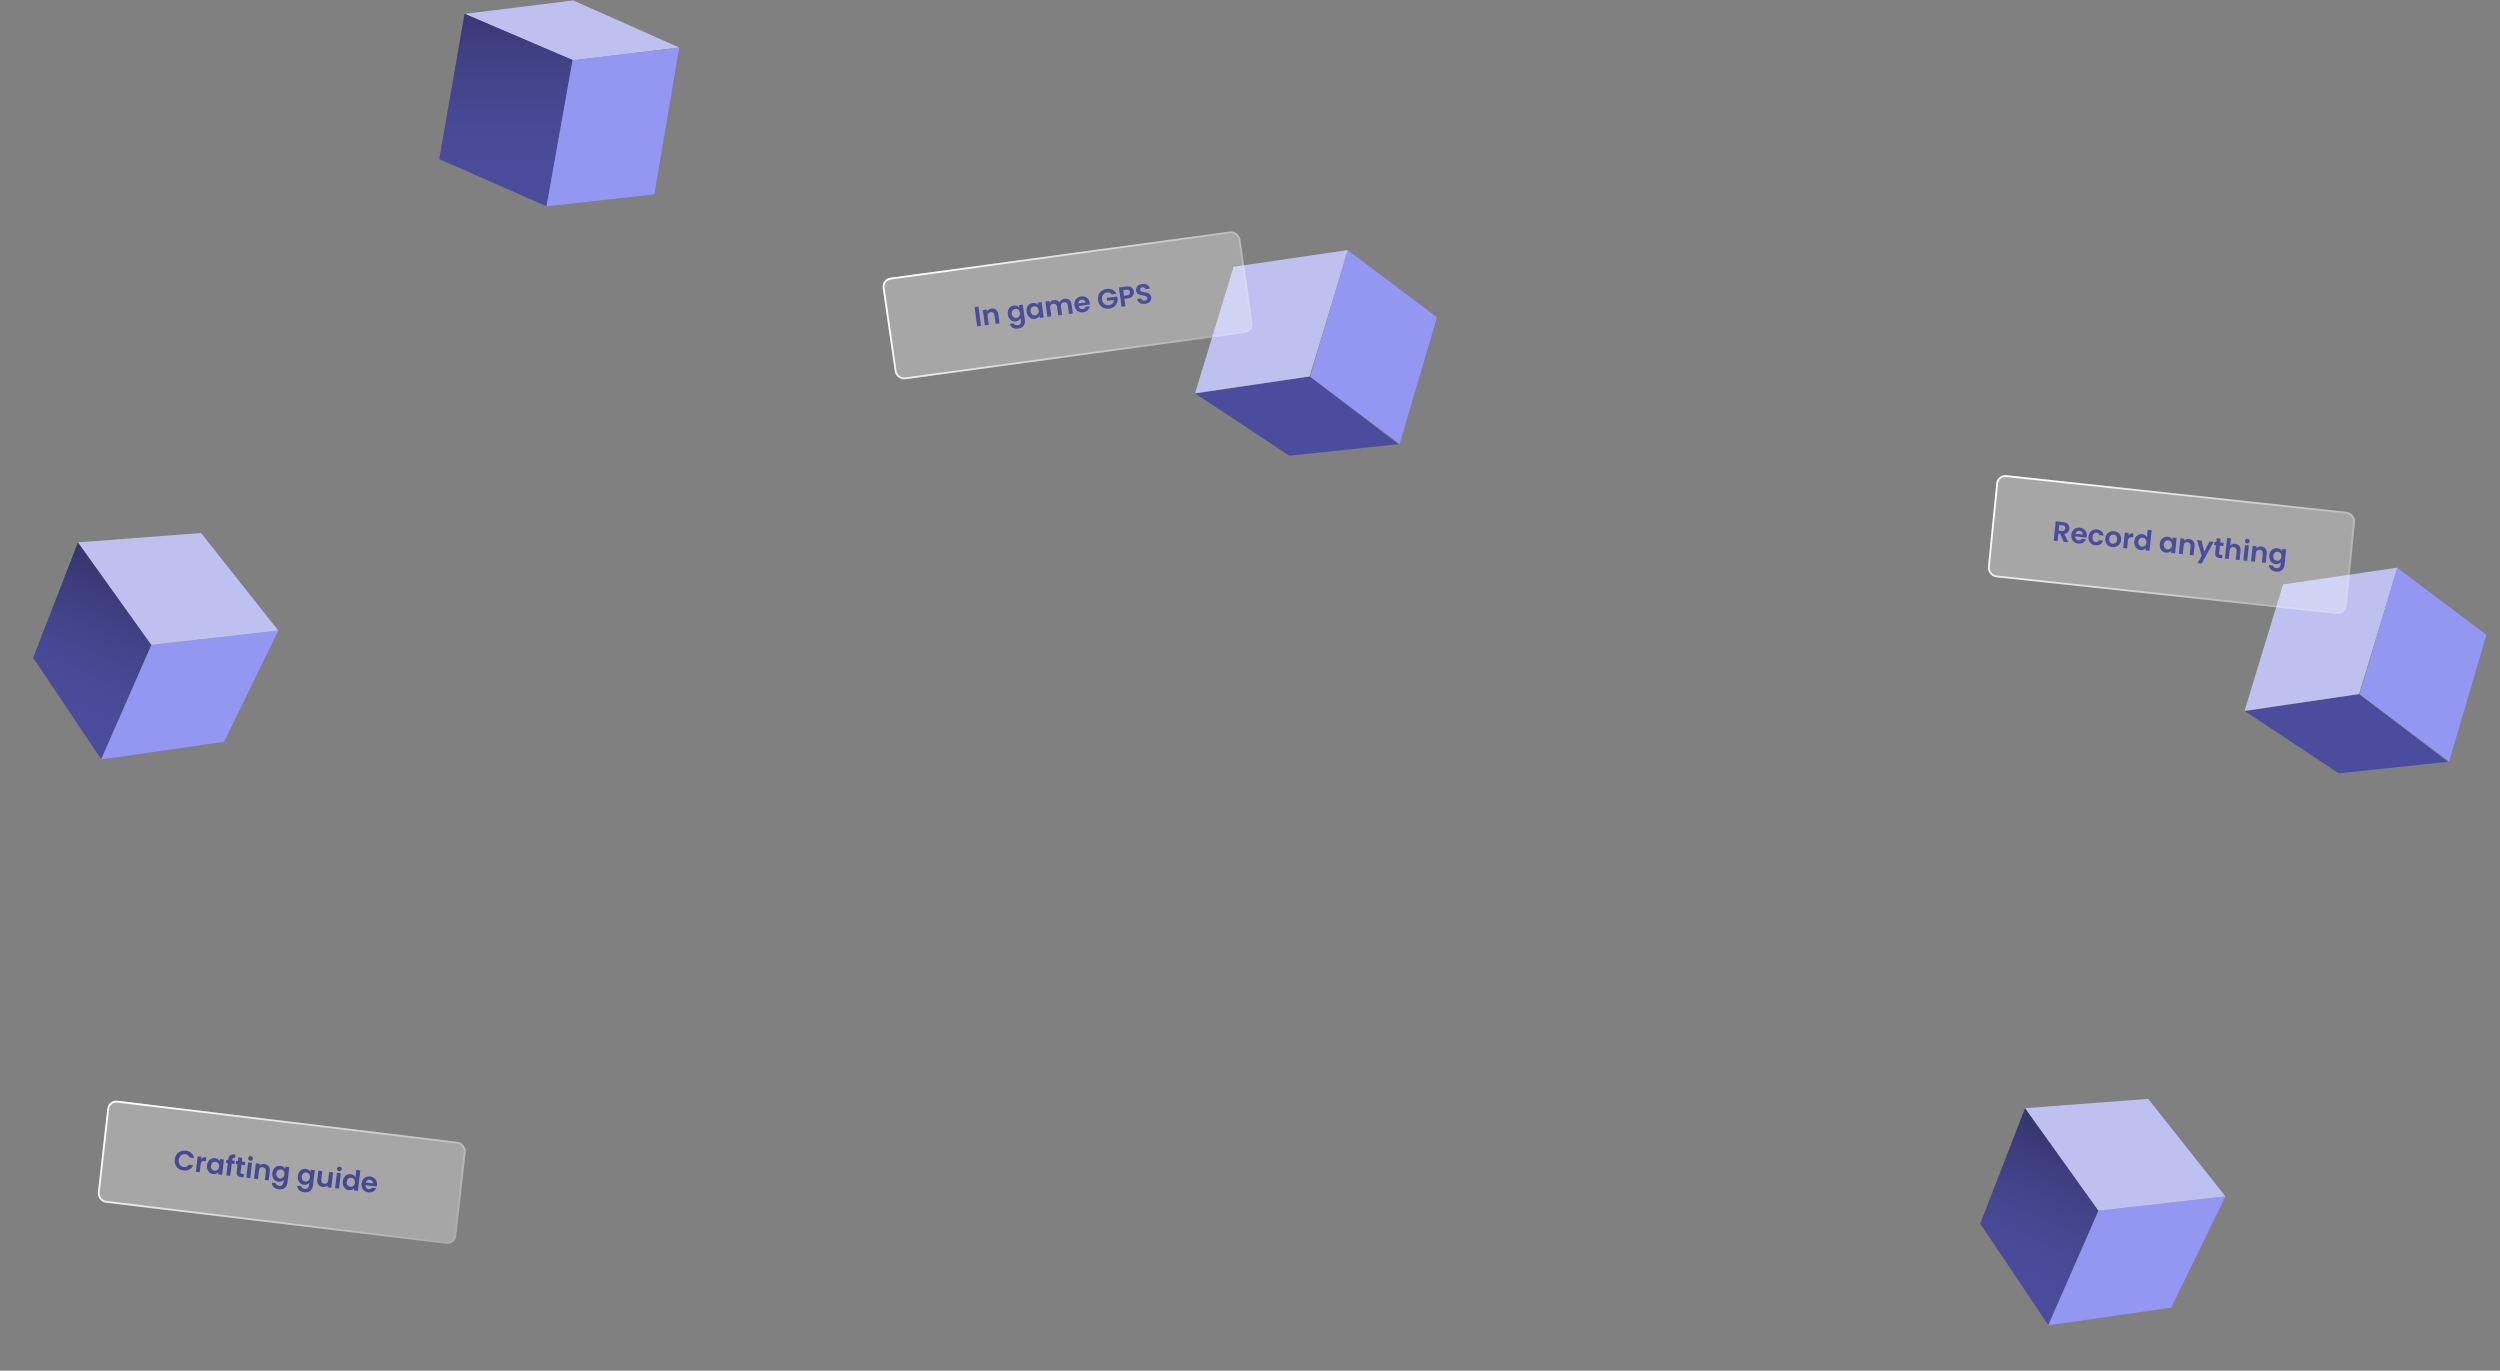 <svg width="1554" height="852" viewBox="0 0 1554 852" fill="none"
    xmlns="http://www.w3.org/2000/svg">
    <rect x="0" y="0" width="1554" height="852" fill="#808080" stroke="none"/>
    <g id="Group 277">
        <g id="Group 206">
            <path id="Vector 341" d="M94.038 400.829L48.435 337.124L20.611 408.845L62.921 472.038L94.038 400.829Z" fill="#4B4C9D"/>
            <path id="Vector 342" d="M94.038 400.829L62.929 472.06L139.28 461.092L172.998 391.966L94.038 400.829Z" fill="#9397F2"/>
            <path id="Vector 343" d="M124.988 331.336L48.455 337.118L94.049 400.865L172.999 391.961L124.988 331.336Z" fill="#BEC0F0"/>
            <path id="Vector 344" d="M94.085 401.006L48.482 337.301L20.658 409.022L62.967 472.215L94.085 401.006Z" fill="url(#paint0_linear)"/>
        </g>
        <g id="Group 236">
            <path id="Vector 341_2" d="M1304.36 752.547L1258.76 688.842L1230.93 760.562L1273.24 823.756L1304.36 752.547Z" fill="#4B4C9D"/>
            <path id="Vector 342_2" d="M1304.36 752.547L1273.25 823.778L1349.6 812.81L1383.32 743.684L1304.36 752.547Z" fill="#9397F2"/>
            <path id="Vector 343_2" d="M1335.31 683.054L1258.78 688.836L1304.37 752.583L1383.32 743.678L1335.31 683.054Z" fill="#BEC0F0"/>
            <path id="Vector 344_2" d="M1304.41 752.724L1258.81 689.019L1230.98 760.739L1273.29 823.933L1304.41 752.724Z" fill="url(#paint1_linear)"/>
        </g>
        <g id="Group 203">
            <path id="Vector 340" d="M356.317 0.27L288.79 8.625L355.906 37.526L422.242 29.566L356.317 0.27Z" fill="#BEC0F0"/>
            <path id="Vector 339" d="M273.039 98.889L339.746 128.214L356.043 37.389L288.79 8.625L273.039 98.889Z" fill="#4B4C9D"/>
            <path id="Vector 341_3" d="M273.099 98.918L339.806 128.242L356.104 37.417L288.851 8.653L273.099 98.918Z" fill="url(#paint2_linear)"/>
            <path id="Vector 338" d="M355.906 37.389L339.744 128.201L406.723 120.805L422.2 29.582L355.906 37.389Z" fill="#9397F2"/>
        </g>
        <g id="Group 238">
            <g id="Group 190">
                <path id="Vector 307" d="M743.084 244.673L814.114 234.031L869.304 276.104L801.462 283.271L743.084 244.673Z" fill="#4B4C9D"/>
                <path id="Rectangle 1084" d="M766.801 165.838L837.994 155.382L814.062 233.958L742.869 244.414L766.801 165.838Z" fill="#BEC0F0"/>
                <path id="Rectangle 1085" d="M814.456 234.167L869.985 275.964L893.216 197.215L837.687 155.418L814.456 234.167Z" fill="#9397F2"/>
            </g>
            <rect id="Rectangle 1128" x="0.64" y="0.483" width="223.104" height="62.611" rx="5.082" transform="matrix(0.991 -0.135 0.143 0.99 547.847 173.496)" stroke="url(#paint3_linear)" stroke-width="1.129"/>
            <g id="Group 237">
                <!-- <g id="Rectangle 1127" filter="url(#filter0_b)"> -->
                <g id="Rectangle 1127">
                    <rect width="224.377" height="63.74" rx="5.646" transform="matrix(0.991 -0.135 0.143 0.99 547.91 173.405)" fill="white" fill-opacity="0.3"/>
                </g>
                <path id="In game GPS" d="M607.425 202.917L609.839 202.589L608.205 190.553L605.791 190.881L607.425 202.917ZM618.915 201.356L621.329 201.029L620.568 195.424C620.21 192.786 618.427 191.553 616.202 191.855C614.978 192.021 614.014 192.679 613.503 193.574L613.342 192.384L610.927 192.712L612.225 202.265L614.639 201.937L613.922 196.661C613.714 195.126 614.446 194.183 615.757 194.006C617.033 193.832 617.99 194.545 618.199 196.08L618.915 201.356ZM626.46 195.432C626.865 198.415 629.065 200.136 631.497 199.806C632.997 199.602 633.982 198.713 634.439 197.808L634.64 199.291C634.882 201.067 633.95 201.967 632.622 202.147C631.415 202.311 630.441 201.864 630.083 201.034L627.686 201.36C628.225 203.517 630.287 204.607 632.977 204.241C636.115 203.815 637.423 201.548 637.072 198.961L635.765 189.339L633.334 189.67L633.519 191.032C632.837 190.281 631.657 189.739 630.157 189.943C627.726 190.273 626.055 192.449 626.46 195.432ZM633.982 194.446C634.228 196.257 633.157 197.421 631.829 197.601C630.536 197.776 629.171 196.908 628.925 195.098C628.68 193.287 629.773 192.155 631.066 191.979C632.394 191.799 633.737 192.635 633.982 194.446ZM638.146 193.845C638.551 196.829 640.752 198.549 643.166 198.222C644.683 198.016 645.671 197.144 646.128 196.239L646.318 197.636L648.749 197.305L647.452 187.753L645.02 188.083L645.205 189.445C644.529 188.729 643.378 188.148 641.844 188.356C639.412 188.686 637.741 190.862 638.146 193.845ZM645.669 192.859C645.915 194.67 644.844 195.834 643.516 196.014C642.223 196.19 640.858 195.321 640.612 193.511C640.366 191.7 641.459 190.568 642.753 190.393C644.08 190.212 645.423 191.049 645.669 192.859ZM664.47 195.171L666.884 194.843L666.124 189.239C665.765 186.601 663.948 185.372 661.654 185.684C660.258 185.873 659.1 186.786 658.626 187.956C657.809 186.855 656.499 186.384 655.016 186.585C653.826 186.747 652.876 187.385 652.381 188.26L652.224 187.105L649.81 187.432L651.107 196.985L653.521 196.658L652.804 191.381C652.598 189.864 653.335 188.956 654.646 188.778C655.922 188.604 656.875 189.283 657.081 190.8L657.797 196.077L660.211 195.749L659.495 190.473C659.289 188.955 660.026 188.047 661.319 187.872C662.595 187.698 663.548 188.377 663.754 189.894L664.47 195.171ZM672.23 186.25C673.472 186.081 674.58 186.738 674.785 187.992L670.25 188.608C670.262 187.272 671.075 186.406 672.23 186.25ZM677.407 190.358L674.803 190.712C674.579 191.392 674.081 191.987 673.046 192.127C671.839 192.291 670.766 191.629 670.453 190.231L677.437 189.283C677.446 188.966 677.421 188.653 677.379 188.343C676.993 185.498 674.789 183.883 672.03 184.257C669.202 184.641 667.496 186.822 667.906 189.84C668.313 192.84 670.593 194.497 673.369 194.12C675.732 193.8 677.128 192.188 677.407 190.358ZM687.824 179.584C684.34 180.057 682.031 182.969 682.521 186.573C683.01 190.177 686.01 192.351 689.51 191.876C692.718 191.441 694.603 188.902 694.753 186.387L694.468 184.284L687.95 185.169L688.2 187.014L692.339 186.452C692.208 188.208 691.164 189.439 689.301 189.692C687.06 189.996 685.336 188.685 685.004 186.236C684.678 183.839 685.97 182.101 688.126 181.808C689.402 181.635 690.474 182.034 691.164 182.976L693.941 182.599C692.837 180.29 690.514 179.219 687.824 179.584ZM698.684 183.834L698.209 180.334L700.123 180.074C701.485 179.889 702.178 180.462 702.328 181.566C702.473 182.635 701.961 183.389 700.598 183.574L698.684 183.834ZM704.811 181.229C704.527 179.142 702.857 177.701 699.96 178.094L695.528 178.696L697.162 190.732L699.576 190.404L698.949 185.783L700.966 185.509C704.07 185.087 705.059 183.056 704.811 181.229ZM715.595 184.681C715.019 180.439 709.029 182.623 708.701 180.209C708.567 179.226 709.211 178.664 710.164 178.57C711.201 178.447 711.923 178.981 712.083 179.767L714.738 179.406C714.288 177.255 712.427 176.225 709.962 176.56C707.478 176.897 705.898 178.447 706.193 180.619C706.768 184.984 712.762 182.572 713.116 185.176C713.233 186.038 712.642 186.733 711.504 186.888C710.383 187.04 709.659 186.488 709.459 185.532L706.872 185.883C707.216 188.155 709.325 189.203 711.825 188.864C714.567 188.491 715.853 186.578 715.595 184.681Z" fill="#4B4C9D"/>
            </g>
        </g>
        <g id="Group 253">
            <g id="Group 239">
                <g id="Group 210">
                    <path id="Vector 307_2" d="M1395.44 442.101L1466.47 431.459L1521.66 473.533L1453.82 480.7L1395.44 442.101Z" fill="#4B4C9D"/>
                    <path id="Rectangle 1084_2" d="M1419.16 363.267L1490.35 352.811L1466.42 431.386L1395.23 441.842L1419.16 363.267Z" fill="#BEC0F0"/>
                    <path id="Rectangle 1085_2" d="M1466.81 431.595L1522.34 473.393L1545.57 394.644L1490.04 352.846L1466.81 431.595Z" fill="#9397F2"/>
                </g>
                <!-- <g id="Rectangle 1130" filter="url(#filter1_b)"> -->
                <g id="Rectangle 1130">
                    <rect width="224.377" height="63.74" rx="5.646" transform="matrix(0.994 0.107 -0.099 0.995 1241.46 294.779)" fill="white" fill-opacity="0.3"/>
                </g>
                <rect id="Rectangle 1131" x="0.506" y="0.622" width="223.104" height="62.611" rx="5.082" transform="matrix(0.994 0.107 -0.099 0.995 1241.53 294.728)" stroke="url(#paint4_linear)" stroke-width="1.129"/>
            </g>
            <path id="Record anything" d="M1283.84 328.479C1283.72 329.569 1283.04 330.216 1281.69 330.076L1279.67 329.865L1280.04 326.317L1282.06 326.527C1283.41 326.668 1283.95 327.406 1283.84 328.479ZM1277.82 324.057L1276.57 336.138L1278.99 336.39L1279.48 331.682L1280.62 331.801L1282.8 336.786L1285.6 337.078L1283.22 331.879C1285.21 331.561 1286.18 330.158 1286.34 328.686C1286.55 326.661 1285.27 324.831 1282.36 324.529L1277.82 324.057ZM1292.58 329.966C1293.83 330.096 1294.75 330.996 1294.65 332.263L1290.1 331.79C1290.43 330.494 1291.42 329.845 1292.58 329.966ZM1296.64 335.182L1294.03 334.91C1293.65 335.518 1293.02 335.978 1291.98 335.87C1290.77 335.744 1289.89 334.847 1289.91 333.415L1296.92 334.144C1297.01 333.838 1297.06 333.528 1297.09 333.217C1297.39 330.361 1295.63 328.271 1292.86 327.983C1290.02 327.687 1287.85 329.403 1287.53 332.432C1287.22 335.444 1289.04 337.593 1291.83 337.883C1294.2 338.13 1295.94 336.893 1296.64 335.182ZM1298.21 333.543C1297.9 336.555 1299.67 338.699 1302.44 338.987C1304.83 339.235 1306.58 338.053 1307.31 336.064L1304.7 335.793C1304.31 336.627 1303.64 337.013 1302.64 336.908C1301.29 336.768 1300.49 335.67 1300.69 333.801C1300.88 331.932 1301.89 331.004 1303.24 331.144C1304.24 331.249 1304.83 331.835 1305.02 332.677L1307.64 332.949C1307.34 330.749 1305.86 329.335 1303.47 329.087C1300.7 328.799 1298.53 330.532 1298.21 333.543ZM1318.51 335.655C1318.82 332.626 1316.86 330.479 1314.09 330.191C1311.32 329.903 1308.96 331.599 1308.64 334.628C1308.33 337.64 1310.22 339.796 1312.99 340.084C1315.78 340.374 1318.2 338.666 1318.51 335.655ZM1311.1 334.884C1311.3 332.963 1312.56 332.166 1313.84 332.299C1315.12 332.432 1316.22 333.474 1316.02 335.395C1315.82 337.299 1314.49 338.106 1313.21 337.973C1311.91 337.838 1310.9 336.788 1311.1 334.884ZM1322.71 336.109C1322.9 334.257 1323.82 333.793 1325.26 333.942L1325.9 334.009L1326.16 331.465C1324.83 331.326 1323.76 331.862 1323.05 332.786L1323.21 331.297L1320.78 331.045L1319.79 340.634L1322.21 340.886L1322.71 336.109ZM1326.66 336.468C1326.35 339.462 1328.08 341.654 1330.52 341.908C1332.03 342.065 1333.18 341.484 1333.84 340.661L1333.69 342.08L1336.15 342.336L1337.48 329.528L1335.02 329.272L1334.55 333.824C1333.99 332.856 1332.84 332.141 1331.57 332.01C1329.11 331.754 1326.98 333.474 1326.66 336.468ZM1334.21 337.287C1334.02 339.105 1332.7 339.983 1331.37 339.844C1330.07 339.709 1328.95 338.543 1329.14 336.725C1329.33 334.908 1330.66 334.066 1331.96 334.202C1333.29 334.34 1334.4 335.47 1334.21 337.287ZM1342.52 338.117C1342.21 341.111 1343.94 343.303 1346.36 343.556C1347.89 343.714 1349.05 343.1 1349.71 342.329L1349.56 343.731L1352 343.985L1353 334.396L1350.56 334.142L1350.42 335.51C1349.93 334.654 1348.95 333.817 1347.41 333.657C1344.97 333.403 1342.83 335.123 1342.52 338.117ZM1350.06 338.937C1349.87 340.754 1348.56 341.632 1347.22 341.493C1345.93 341.358 1344.81 340.192 1344.99 338.374C1345.18 336.557 1346.51 335.716 1347.81 335.851C1349.14 335.989 1350.25 337.119 1350.06 338.937ZM1361.09 344.93L1363.51 345.182L1364.09 339.556C1364.37 336.908 1362.93 335.289 1360.7 335.056C1359.47 334.929 1358.37 335.34 1357.67 336.089L1357.79 334.894L1355.37 334.642L1354.37 344.231L1356.79 344.483L1357.34 339.187C1357.5 337.646 1358.44 336.904 1359.75 337.041C1361.04 337.174 1361.8 338.093 1361.64 339.633L1361.09 344.93ZM1370.2 342.956L1368.42 336L1365.7 335.717L1368.57 345.463L1366 350.024L1368.58 350.293L1375.98 336.787L1373.41 336.518L1370.2 342.956ZM1376.98 343.574C1376.76 345.772 1377.9 346.679 1379.74 346.87L1381.26 347.028L1381.47 344.986L1380.35 344.869C1379.59 344.789 1379.36 344.485 1379.42 343.845L1379.9 339.206L1382.05 339.43L1382.26 337.439L1380.11 337.216L1380.36 334.845L1377.92 334.591L1377.67 336.962L1376.53 336.843L1376.32 338.834L1377.46 338.953L1376.98 343.574ZM1383 347.209L1385.43 347.461L1385.98 342.165C1386.14 340.625 1387.07 339.882 1388.39 340.019C1389.67 340.152 1390.43 341.071 1390.27 342.612L1389.72 347.908L1392.14 348.16L1392.73 342.535C1393 339.887 1391.58 338.269 1389.42 338.044C1388.13 337.911 1387.01 338.318 1386.3 339.067L1386.76 334.653L1384.34 334.401L1383 347.209ZM1394.45 348.4L1396.87 348.652L1397.87 339.063L1395.44 338.811L1394.45 348.4ZM1396.79 337.796C1397.64 337.884 1398.35 337.328 1398.43 336.532C1398.51 335.736 1397.94 335.046 1397.09 334.958C1396.22 334.868 1395.53 335.426 1395.45 336.222C1395.37 337.018 1395.93 337.706 1396.79 337.796ZM1405.98 349.599L1408.4 349.851L1408.99 344.226C1409.26 341.578 1407.82 339.958 1405.59 339.726C1404.36 339.598 1403.27 340.009 1402.56 340.758L1402.68 339.564L1400.26 339.312L1399.26 348.901L1401.69 349.153L1402.24 343.856C1402.4 342.316 1403.33 341.573 1404.65 341.71C1405.93 341.843 1406.69 342.762 1406.53 344.303L1405.98 349.599ZM1410.59 345.197C1410.27 348.191 1412.01 350.384 1414.45 350.637C1415.95 350.794 1417.12 350.163 1417.78 349.392L1417.62 350.88C1417.44 352.663 1416.32 353.317 1414.99 353.178C1413.78 353.052 1412.94 352.387 1412.78 351.497L1410.38 351.246C1410.39 353.47 1412.14 355.016 1414.84 355.297C1417.99 355.624 1419.79 353.73 1420.06 351.134L1421.07 341.476L1418.63 341.222L1418.49 342.59C1418 341.699 1416.98 340.894 1415.48 340.737C1413.04 340.483 1410.9 342.203 1410.59 345.197ZM1418.13 346.017C1417.94 347.834 1416.62 348.712 1415.29 348.573C1413.99 348.438 1412.87 347.272 1413.06 345.455C1413.25 343.637 1414.58 342.796 1415.88 342.931C1417.21 343.069 1418.32 344.199 1418.13 346.017Z" fill="#4B4C9D"/>
        </g>
        <g id="Group 240">
            <!-- <g id="Rectangle 1133" filter="url(#filter2_b)"> -->
            <g id="Rectangle 1133">
                <rect width="224.377" height="63.74" rx="5.646" transform="matrix(0.993 0.12 -0.112 0.994 67.346 683.538)" fill="white" fill-opacity="0.3"/>
            </g>
            <rect id="Rectangle 1134" x="0.497" y="0.629" width="223.104" height="62.611" rx="5.082" transform="matrix(0.993 0.12 -0.112 0.994 67.42 683.482)" stroke="url(#paint5_linear)" stroke-width="1.129"/>
            <path id="Crafting guide" d="M108.603 720.698C108.177 724.31 110.521 727.162 113.995 727.572C116.674 727.888 119.018 726.728 120.124 724.336L117.342 724.007C116.633 725.115 115.529 725.563 114.233 725.41C112.124 725.161 110.804 723.428 111.092 720.992C111.382 718.538 113.067 717.177 115.175 717.426C116.471 717.579 117.441 718.271 117.874 719.497L120.657 719.825C120.136 717.258 118.128 715.566 115.449 715.25C111.976 714.84 109.03 717.086 108.603 720.698ZM124.725 723.897C124.943 722.048 125.872 721.597 127.307 721.766L127.946 721.842L128.246 719.301C126.915 719.144 125.837 719.666 125.116 720.579L125.292 719.093L122.872 718.807L121.742 728.381L124.162 728.667L124.725 723.897ZM128.676 724.311C128.323 727.301 130.024 729.517 132.444 729.802C133.964 729.982 135.139 729.384 135.807 728.622L135.642 730.022L138.079 730.31L139.209 720.736L136.772 720.448L136.611 721.813C136.134 720.951 135.166 720.101 133.628 719.919C131.191 719.632 129.029 721.321 128.676 724.311ZM136.207 725.235C135.993 727.05 134.665 727.909 133.334 727.752C132.038 727.599 130.933 726.417 131.147 724.603C131.362 722.788 132.703 721.965 133.999 722.118C135.33 722.275 136.421 723.42 136.207 725.235ZM140.701 730.619L143.155 730.909L144.05 723.322L145.727 723.52L145.961 721.533L144.285 721.335L144.332 720.937C144.458 719.866 144.901 719.533 146.072 719.706L146.312 717.667C143.625 717.279 142.165 718.211 141.888 720.561L141.831 721.045L140.742 720.917L140.508 722.904L141.596 723.033L140.701 730.619ZM147.13 728.364C146.871 730.559 148.006 731.481 149.838 731.698L151.359 731.877L151.6 729.838L150.476 729.705C149.716 729.616 149.489 729.309 149.565 728.669L150.111 724.038L152.254 724.291L152.489 722.303L150.346 722.05L150.626 719.683L148.189 719.395L147.909 721.763L146.769 721.628L146.534 723.615L147.675 723.75L147.13 728.364ZM153.099 732.083L155.519 732.368L156.649 722.794L154.229 722.509L153.099 732.083ZM155.591 721.513C156.438 721.613 157.151 721.066 157.244 720.271C157.338 719.476 156.772 718.778 155.925 718.679C155.061 718.577 154.366 719.125 154.272 719.92C154.178 720.715 154.727 721.411 155.591 721.513ZM164.614 733.442L167.034 733.727L167.697 728.111C168.009 725.467 166.59 723.827 164.361 723.564C163.134 723.419 162.036 723.815 161.318 724.554L161.459 723.362L159.039 723.076L157.909 732.65L160.328 732.936L160.953 727.648C161.134 726.11 162.079 725.38 163.392 725.535C164.671 725.686 165.42 726.615 165.239 728.154L164.614 733.442ZM169.282 729.104C168.929 732.094 170.63 734.309 173.066 734.597C174.57 734.775 175.746 734.16 176.415 733.398L176.239 734.884C176.029 736.664 174.902 737.302 173.572 737.145C172.362 737.002 171.531 736.326 171.391 735.433L168.988 735.15C168.971 737.373 170.696 738.943 173.392 739.261C176.537 739.633 178.37 737.764 178.676 735.172L179.814 725.528L177.377 725.241L177.216 726.606C176.744 725.709 175.737 724.889 174.233 724.712C171.796 724.424 169.634 726.114 169.282 729.104ZM176.812 730.028C176.598 731.842 175.27 732.702 173.939 732.545C172.643 732.392 171.539 731.21 171.753 729.396C171.967 727.581 173.308 726.758 174.604 726.911C175.935 727.068 177.026 728.213 176.812 730.028ZM185.112 730.972C184.759 733.962 186.46 736.178 188.897 736.466C190.4 736.643 191.577 736.028 192.245 735.266L192.069 736.752C191.859 738.532 190.733 739.17 189.402 739.013C188.192 738.871 187.361 738.194 187.221 737.302L184.819 737.018C184.802 739.241 186.526 740.812 189.222 741.13C192.368 741.501 194.2 739.632 194.506 737.04L195.644 727.397L193.208 727.109L193.047 728.474C192.574 727.578 191.567 726.758 190.063 726.58C187.627 726.293 185.465 727.983 185.112 730.972ZM192.643 731.896C192.428 733.711 191.1 734.57 189.77 734.413C188.474 734.26 187.369 733.079 187.583 731.264C187.797 729.449 189.139 728.626 190.435 728.779C191.765 728.937 192.857 730.082 192.643 731.896ZM207.046 728.743L204.609 728.455L203.987 733.726C203.805 735.264 202.878 735.996 201.565 735.841C200.286 735.69 199.537 734.76 199.718 733.222L200.34 727.951L197.921 727.666L197.258 733.282C196.948 735.909 198.384 737.55 200.613 737.813C201.806 737.954 202.921 737.56 203.622 736.819L203.479 738.029L205.916 738.317L207.046 728.743ZM208.303 738.598L210.722 738.884L211.852 729.31L209.433 729.024L208.303 738.598ZM210.795 728.029C211.641 728.128 212.354 727.582 212.448 726.787C212.542 725.992 211.976 725.294 211.129 725.194C210.265 725.092 209.569 725.641 209.476 726.436C209.382 727.231 209.931 727.927 210.795 728.029ZM213.06 734.271C212.707 737.261 214.408 739.477 216.845 739.764C218.348 739.942 219.501 739.377 220.176 738.563L220.008 739.98L222.462 740.27L223.972 727.481L221.518 727.191L220.981 731.737C220.431 730.76 219.29 730.03 218.029 729.881C215.575 729.592 213.413 731.281 213.06 734.271ZM220.591 735.195C220.376 737.01 219.048 737.869 217.718 737.712C216.422 737.559 215.317 736.377 215.531 734.563C215.745 732.748 217.086 731.925 218.383 732.078C219.713 732.235 220.805 733.38 220.591 735.195ZM229.852 733.292C231.096 733.439 232.005 734.352 231.891 735.618L227.346 735.081C227.691 733.79 228.694 733.155 229.852 733.292ZM233.838 738.563L231.229 738.255C230.842 738.858 230.211 739.309 229.174 739.187C227.964 739.044 227.09 738.135 227.136 736.704L234.136 737.53C234.224 737.225 234.278 736.916 234.315 736.605C234.651 733.753 232.921 731.639 230.156 731.313C227.322 730.978 225.125 732.664 224.768 735.688C224.413 738.695 226.207 740.869 228.989 741.198C231.357 741.477 233.112 740.265 233.838 738.563Z" fill="#474894"/>
        </g>
    </g>
    <defs>
        <!-- <filter id="filter0_b" x="545.273" y="140.455" width="236.743" height="98.7086" filterUnits="userSpaceOnUse" color-interpolation-filters="sRGB">
<feFlood flood-opacity="0" result="BackgroundImageFix"/>
<feGaussianBlur in="BackgroundImage" stdDeviation="1.69388"/>
<feComposite in2="SourceAlpha" operator="in" result="effect1_backgroundBlur"/>
<feBlend mode="normal" in="SourceGraphic" in2="effect1_backgroundBlur" result="shape"/>
</filter>
<filter id="filter1_b" x="1232.31" y="291.964" width="235.092" height="93.14" filterUnits="userSpaceOnUse" color-interpolation-filters="sRGB">
<feFlood flood-opacity="0" result="BackgroundImageFix"/>
<feGaussianBlur in="BackgroundImage" stdDeviation="1.69388"/>
<feComposite in2="SourceAlpha" operator="in" result="effect1_backgroundBlur"/>
<feBlend mode="normal" in="SourceGraphic" in2="effect1_backgroundBlur" result="shape"/>
</filter>
<filter id="filter2_b" x="57.4238" y="680.789" width="235.459" height="95.859" filterUnits="userSpaceOnUse" color-interpolation-filters="sRGB">
<feFlood flood-opacity="0" result="BackgroundImageFix"/>
<feGaussianBlur in="BackgroundImage" stdDeviation="1.69388"/>
<feComposite in2="SourceAlpha" operator="in" result="effect1_backgroundBlur"/>
<feBlend mode="normal" in="SourceGraphic" in2="effect1_backgroundBlur" result="shape"/>
</filter> -->
        <linearGradient id="paint0_linear" x1="79.426" y1="350.925" x2="32.023" y2="458.591" gradientUnits="userSpaceOnUse">
            <stop stop-color="#242448" stop-opacity="0.6"/>
            <stop offset="1" stop-color="#4B4C9D" stop-opacity="0"/>
        </linearGradient>
        <linearGradient id="paint1_linear" x1="1289.75" y1="702.643" x2="1242.35" y2="810.309" gradientUnits="userSpaceOnUse">
            <stop stop-color="#242448" stop-opacity="0.6"/>
            <stop offset="1" stop-color="#4B4C9D" stop-opacity="0"/>
        </linearGradient>
        <linearGradient id="paint2_linear" x1="314.601" y1="8.653" x2="314.601" y2="128.242" gradientUnits="userSpaceOnUse">
            <stop stop-color="#393975"/>
            <stop offset="1" stop-color="#4B4C9D" stop-opacity="0"/>
        </linearGradient>
        <linearGradient id="paint3_linear" x1="11.838" y1="5.852" x2="140.021" y2="133.18" gradientUnits="userSpaceOnUse">
            <stop stop-color="white"/>
            <stop offset="1" stop-color="white" stop-opacity="0.07"/>
        </linearGradient>
        <linearGradient id="paint4_linear" x1="11.838" y1="5.852" x2="140.021" y2="133.18" gradientUnits="userSpaceOnUse">
            <stop stop-color="white"/>
            <stop offset="1" stop-color="white" stop-opacity="0.07"/>
        </linearGradient>
        <linearGradient id="paint5_linear" x1="11.838" y1="5.852" x2="140.021" y2="133.18" gradientUnits="userSpaceOnUse">
            <stop stop-color="white"/>
            <stop offset="1" stop-color="white" stop-opacity="0.07"/>
        </linearGradient>
    </defs>
</svg>
